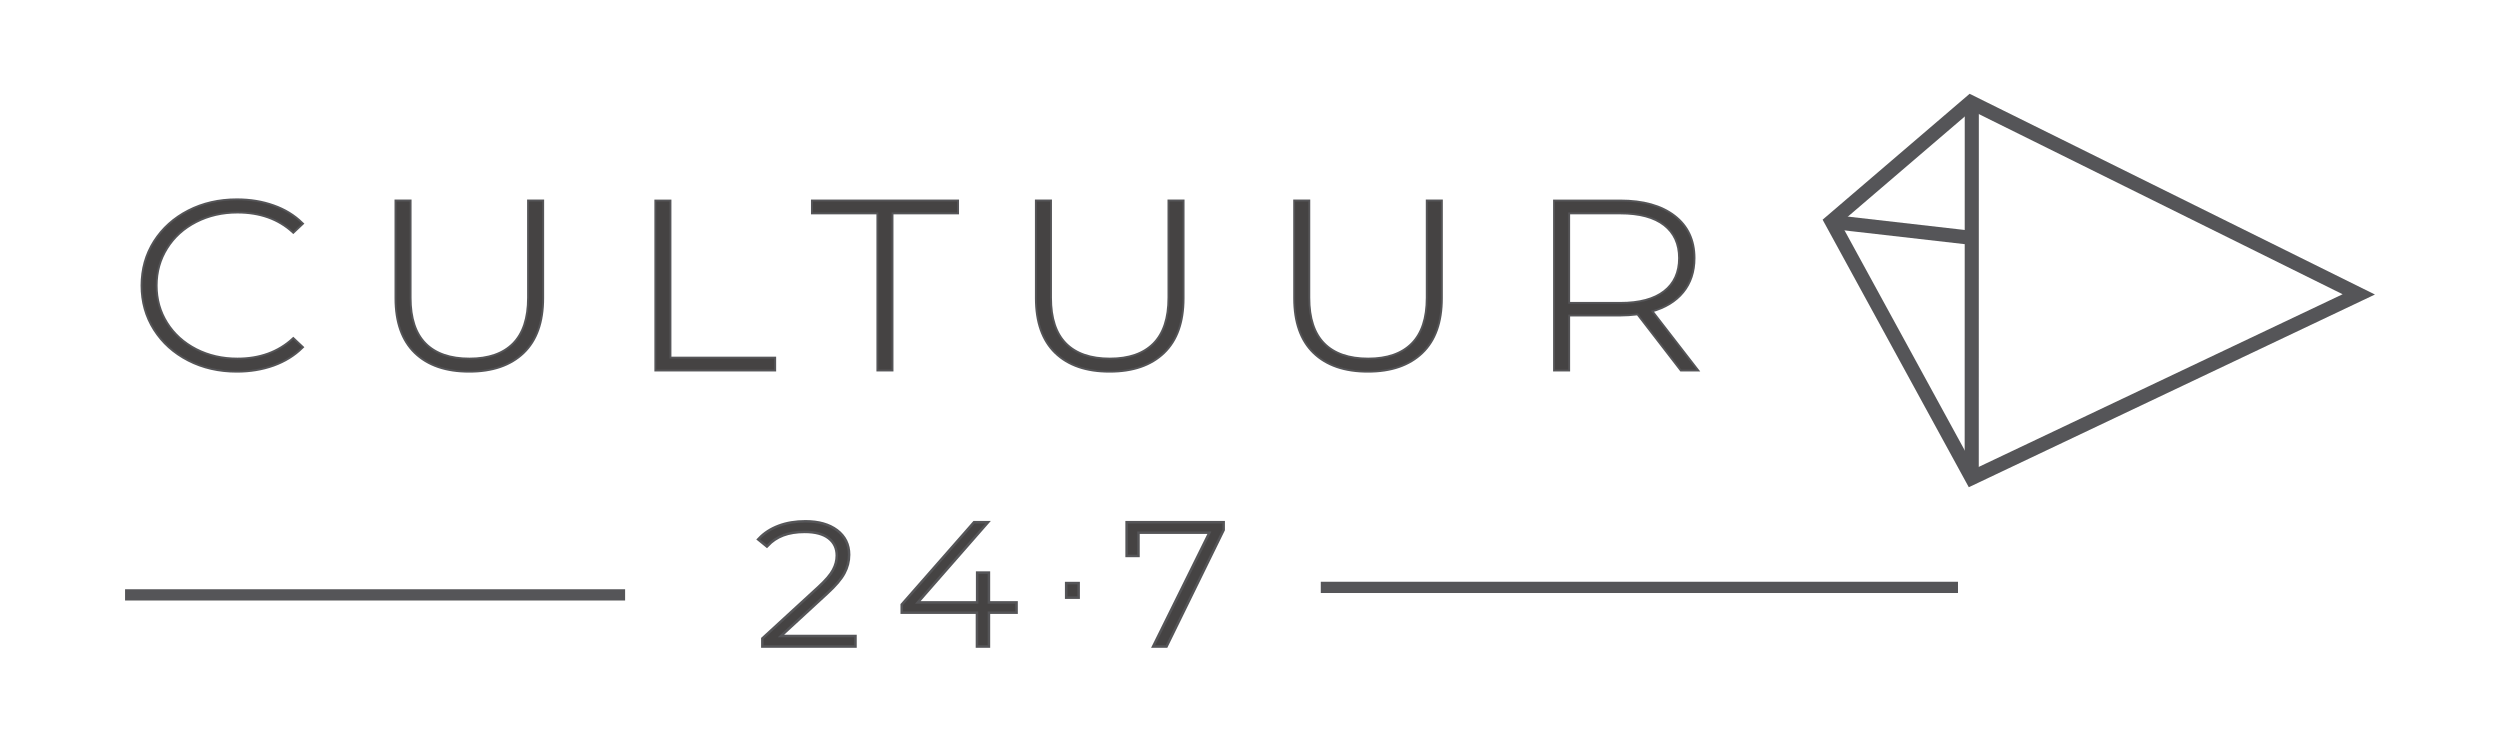 <?xml version="1.0" encoding="UTF-8" standalone="no"?>
<svg
   xmlns:dc="http://purl.org/dc/elements/1.1/"
   xmlns:cc="http://creativecommons.org/ns#"
   xmlns:rdf="http://www.w3.org/1999/02/22-rdf-syntax-ns#"
   xmlns:svg="http://www.w3.org/2000/svg"
   xmlns="http://www.w3.org/2000/svg"
   xmlns:xlink="http://www.w3.org/1999/xlink"
   xmlns:sodipodi="http://sodipodi.sourceforge.net/DTD/sodipodi-0.dtd"
   xmlns:inkscape="http://www.inkscape.org/namespaces/inkscape"
   width="399.819pt"
   height="118.597pt"
   viewBox="0 0 399.819 118.597"
   version="1.2"
   id="svg450"
   sodipodi:docname="Logo Cultuur247.svg"
   inkscape:version="1.0.2-2 (e86c870879, 2021-01-15)">
  <sodipodi:namedview
     pagecolor="#ffffff"
     bordercolor="#666666"
     borderopacity="1"
     objecttolerance="10"
     gridtolerance="10"
     guidetolerance="10"
     inkscape:pageopacity="0"
     inkscape:pageshadow="2"
     inkscape:window-width="1920"
     inkscape:window-height="1051"
     id="namedview452"
     showgrid="false"
     fit-margin-top="15"
     fit-margin-left="20"
     fit-margin-right="20"
     fit-margin-bottom="15"
     inkscape:zoom="1.2636995"
     inkscape:cx="254.24129"
     inkscape:cy="316.12836"
     inkscape:window-x="-9"
     inkscape:window-y="-9"
     inkscape:window-maximized="1"
     inkscape:current-layer="surface10572" />
  <defs
     id="defs417">
    <g
       id="g109">
      <symbol
         overflow="visible"
         id="glyph0-0">
        <path
           style="stroke:none"
           d="M 1.656,-26.891 H 22.75 V 0 H 1.656 Z M 19.422,-2.688 V -24.203 H 4.984 V -2.688 Z m 0,0"
           id="path10" />
      </symbol>
      <symbol
         overflow="visible"
         id="glyph0-1">
        <path
           style="stroke:none"
           d="m 17.391,0.188 c -2.855,0 -5.43,-0.586 -7.719,-1.766 C 7.379,-2.754 5.57,-4.379 4.25,-6.453 2.938,-8.523 2.281,-10.852 2.281,-13.438 c 0,-2.594 0.656,-4.926 1.969,-7 1.32,-2.07 3.129,-3.695 5.422,-4.875 2.289,-1.176 4.863,-1.766 7.719,-1.766 2.102,0 4.039,0.32 5.812,0.953 1.781,0.625 3.297,1.555 4.547,2.781 l -1.344,1.266 c -2.324,-2.125 -5.305,-3.188 -8.938,-3.188 -2.438,0 -4.656,0.512 -6.656,1.531 -2,1.023 -3.57,2.438 -4.703,4.25 -1.137,1.805 -1.703,3.82 -1.703,6.047 0,2.23 0.566,4.246 1.703,6.047 1.133,1.805 2.703,3.219 4.703,4.25 2,1.023 4.219,1.531 6.656,1.531 3.602,0 6.582,-1.078 8.938,-3.234 L 27.75,-3.578 c -1.25,1.23 -2.773,2.168 -4.562,2.812 C 21.395,-0.129 19.461,0.188 17.391,0.188 Z m 0,0"
           id="path13" />
      </symbol>
      <symbol
         overflow="visible"
         id="glyph0-2">
        <path
           style="stroke:none"
           d="m 16.469,0.188 c -3.688,0 -6.555,-0.984 -8.594,-2.953 -2.031,-1.969 -3.047,-4.848 -3.047,-8.641 v -15.484 h 2.125 v 15.406 c 0,3.305 0.816,5.777 2.453,7.422 1.633,1.637 4.004,2.453 7.109,2.453 3.07,0 5.426,-0.816 7.062,-2.453 1.633,-1.645 2.453,-4.117 2.453,-7.422 v -15.406 h 2.125 v 15.484 c 0,3.793 -1.027,6.672 -3.078,8.641 C 23.023,-0.797 20.156,0.188 16.469,0.188 Z m 0,0"
           id="path16" />
      </symbol>
      <symbol
         overflow="visible"
         id="glyph0-3">
        <path
           style="stroke:none"
           d="m 5.078,-26.891 h 2.125 v 25.125 h 16.75 V 0 h -18.875 z m 0,0"
           id="path19" />
      </symbol>
      <symbol
         overflow="visible"
         id="glyph0-4">
        <path
           style="stroke:none"
           d="M 10.641,-25.125 H 0.172 v -1.766 H 23.25 V -25.125 H 12.766 V 0 h -2.125 z m 0,0"
           id="path22" />
      </symbol>
      <symbol
         overflow="visible"
         id="glyph0-5">
        <path
           style="stroke:none"
           d="m 25.281,0 -6.938,-8.984 c -1.031,0.125 -1.977,0.188 -2.828,0.188 h -8.312 V 0 h -2.125 v -26.891 h 10.438 c 3.656,0 6.523,0.805 8.609,2.406 2.082,1.605 3.125,3.824 3.125,6.656 0,2.137 -0.594,3.93 -1.781,5.375 -1.18,1.438 -2.859,2.453 -5.047,3.047 L 27.703,0 Z m -9.766,-10.516 c 3.102,0 5.473,-0.633 7.109,-1.906 1.633,-1.27 2.453,-3.07 2.453,-5.406 0,-2.32 -0.82,-4.117 -2.453,-5.391 -1.637,-1.27 -4.008,-1.906 -7.109,-1.906 h -8.312 v 14.609 z m 0,0"
           id="path25" />
      </symbol>
      <symbol
         overflow="visible"
         id="glyph1-0">
        <path
           style="stroke:none"
           d="M 1.203,-19.484 H 16.5 V 0 H 1.203 Z m 12.875,17.531 v -15.594 H 3.625 v 15.594 z m 0,0"
           id="path28" />
      </symbol>
      <symbol
         overflow="visible"
         id="glyph1-1">
        <path
           style="stroke:none"
           d="M 15.734,-1.281 V 0 h -14.5 v -1 l 8.922,-8.188 c 1.164,-1.07 1.953,-1.992 2.359,-2.766 0.414,-0.77 0.625,-1.566 0.625,-2.391 0,-1.238 -0.461,-2.211 -1.375,-2.922 -0.906,-0.707 -2.227,-1.062 -3.953,-1.062 -1.336,0 -2.5,0.188 -3.5,0.562 -0.992,0.375 -1.844,0.945 -2.562,1.703 l -1.094,-0.891 c 0.812,-0.852 1.832,-1.508 3.062,-1.969 1.238,-0.469 2.645,-0.703 4.219,-0.703 2.062,0 3.707,0.465 4.938,1.391 1.227,0.93 1.844,2.18 1.844,3.75 0,1.012 -0.246,1.969 -0.734,2.875 -0.48,0.906 -1.383,1.965 -2.703,3.172 L 3.5,-1.281 Z m 0,0"
           id="path31" />
      </symbol>
      <symbol
         overflow="visible"
         id="glyph1-2">
        <path
           style="stroke:none"
           d="M 19.266,-5.406 H 14.844 V 0 H 13.328 V -5.406 H 1.297 V -6.438 L 12.75,-19.484 h 1.719 L 3.234,-6.656 h 10.125 v -4.766 h 1.484 v 4.766 h 4.422 z m 0,0"
           id="path34" />
      </symbol>
      <symbol
         overflow="visible"
         id="glyph1-3">
        <path
           style="stroke:none"
           d="m 16.156,-19.484 v 1 L 7.094,0 H 5.391 l 9,-18.203 H 2.531 v 3.719 h -1.5 v -5 z m 0,0"
           id="path37" />
      </symbol>
      <symbol
         overflow="visible"
         id="glyph2-0">
        <path
           style="stroke:none"
           d=""
           id="path40" />
      </symbol>
      <symbol
         overflow="visible"
         id="glyph2-1">
        <path
           style="stroke:none"
           d="M 3.438,-5.812 V -7.75 H 1.844 v 1.938 z m 0,0"
           id="path43" />
      </symbol>
      <symbol
         overflow="visible"
         id="glyph3-0">
        <path
           style="stroke:none"
           d="M 1.656,-26.891 H 22.75 V 0 H 1.656 Z M 19.422,-2.688 V -24.203 H 4.984 V -2.688 Z m 0,0"
           id="path46" />
      </symbol>
      <symbol
         overflow="visible"
         id="glyph3-1">
        <path
           style="stroke:none"
           d="m 5.078,-26.891 h 2.125 v 25.125 h 16.75 V 0 h -18.875 z m 0,0"
           id="path49" />
      </symbol>
      <symbol
         overflow="visible"
         id="glyph3-2">
        <path
           style="stroke:none"
           d="M 25.172,-1.766 V 0 H 5.078 v -26.891 h 19.469 V -25.125 H 7.203 v 10.609 h 15.5 v 1.719 h -15.5 v 11.031 z m 0,0"
           id="path52" />
      </symbol>
      <symbol
         overflow="visible"
         id="glyph3-3">
        <path
           style="stroke:none"
           d="M 25.406,-1.766 V 0 H 1.953 v -1.375 l 20.094,-23.75 H 2.203 v -1.766 h 22.75 V -25.5 L 4.906,-1.766 Z m 0,0"
           id="path55" />
      </symbol>
      <symbol
         overflow="visible"
         id="glyph3-4">
        <path
           style="stroke:none"
           d="M 28.781,-26.891 V 0 h -1.75 L 7.203,-23.344 V 0 h -2.125 v -26.891 h 1.781 L 26.656,-3.531 v -23.359 z m 0,0"
           id="path58" />
      </symbol>
      <symbol
         overflow="visible"
         id="glyph4-0">
        <path
           style="stroke:none"
           d="M 1.062,-17.094 H 14.469 V 0 H 1.062 Z m 11.297,15.391 v -13.688 h -9.188 v 13.688 z m 0,0"
           id="path61" />
      </symbol>
      <symbol
         overflow="visible"
         id="glyph4-1">
        <path
           style="stroke:none"
           d="m 6.766,-15.969 h -6.656 v -1.125 H 14.781 v 1.125 H 8.125 V 0 H 6.766 Z m 0,0"
           id="path64" />
      </symbol>
      <symbol
         overflow="visible"
         id="glyph4-2">
        <path
           style="stroke:none"
           d="M 18.016,-17.094 9.766,0 H 8.406 l -8.25,-17.094 H 1.641 L 9.125,-1.609 16.609,-17.094 Z m 0,0"
           id="path67" />
      </symbol>
      <symbol
         overflow="visible"
         id="glyph5-0">
        <path
           style="stroke:none"
           d="M 1.656,-26.891 H 22.75 V 0 H 1.656 Z M 19.422,-2.688 V -24.203 H 4.984 V -2.688 Z m 0,0"
           id="path70" />
      </symbol>
      <symbol
         overflow="visible"
         id="glyph5-1">
        <path
           style="stroke:none"
           d="M 32.609,0 32.562,-23 20.375,-3.578 H 19.344 L 7.156,-22.922 V 0 H 5.078 v -26.891 h 1.781 L 19.875,-6.109 32.906,-26.891 h 1.734 L 34.688,0 Z m 0,0"
           id="path73" />
      </symbol>
      <symbol
         overflow="visible"
         id="glyph5-2">
        <path
           style="stroke:none"
           d="m 16.469,0.188 c -3.688,0 -6.555,-0.984 -8.594,-2.953 -2.031,-1.969 -3.047,-4.848 -3.047,-8.641 v -15.484 h 2.125 v 15.406 c 0,3.305 0.816,5.777 2.453,7.422 1.633,1.637 4.004,2.453 7.109,2.453 3.07,0 5.426,-0.816 7.062,-2.453 1.633,-1.645 2.453,-4.117 2.453,-7.422 v -15.406 h 2.125 v 15.484 c 0,3.793 -1.027,6.672 -3.078,8.641 C 23.023,-0.797 20.156,0.188 16.469,0.188 Z m 0,0"
           id="path76" />
      </symbol>
      <symbol
         overflow="visible"
         id="glyph5-3">
        <path
           style="stroke:none"
           d="M 25.406,-1.766 V 0 H 1.953 v -1.375 l 20.094,-23.75 H 2.203 v -1.766 h 22.75 V -25.5 L 4.906,-1.766 Z m 0,0"
           id="path79" />
      </symbol>
      <symbol
         overflow="visible"
         id="glyph5-4">
        <path
           style="stroke:none"
           d="m 5.078,-26.891 h 2.125 V 0 h -2.125 z m 0,0"
           id="path82" />
      </symbol>
      <symbol
         overflow="visible"
         id="glyph5-5">
        <path
           style="stroke:none"
           d="M 25.172,-1.766 V 0 H 5.078 v -26.891 h 19.469 V -25.125 H 7.203 v 10.609 h 15.5 v 1.719 h -15.5 v 11.031 z m 0,0"
           id="path85" />
      </symbol>
      <symbol
         overflow="visible"
         id="glyph5-6">
        <path
           style="stroke:none"
           d="M 13.719,-13.25 7.203,-7.062 V 0 h -2.125 v -26.891 h 2.125 V -9.594 L 25.375,-26.891 h 2.578 l -12.812,12.219 L 28.828,0 H 26.25 Z m 0,0"
           id="path88" />
      </symbol>
      <symbol
         overflow="visible"
         id="glyph6-0">
        <path
           style="stroke:none"
           d="M 1.203,-19.484 H 16.5 V 0 H 1.203 Z m 12.875,17.531 v -15.594 H 3.625 v 15.594 z m 0,0"
           id="path91" />
      </symbol>
      <symbol
         overflow="visible"
         id="glyph6-1">
        <path
           style="stroke:none"
           d="M 15.734,-1.281 V 0 h -14.5 v -1 l 8.922,-8.188 c 1.164,-1.07 1.953,-1.992 2.359,-2.766 0.414,-0.77 0.625,-1.566 0.625,-2.391 0,-1.238 -0.461,-2.211 -1.375,-2.922 -0.906,-0.707 -2.227,-1.062 -3.953,-1.062 -1.336,0 -2.5,0.188 -3.5,0.562 -0.992,0.375 -1.844,0.945 -2.562,1.703 l -1.094,-0.891 c 0.812,-0.852 1.832,-1.508 3.062,-1.969 1.238,-0.469 2.645,-0.703 4.219,-0.703 2.062,0 3.707,0.465 4.938,1.391 1.227,0.93 1.844,2.18 1.844,3.75 0,1.012 -0.246,1.969 -0.734,2.875 -0.48,0.906 -1.383,1.965 -2.703,3.172 L 3.5,-1.281 Z m 0,0"
           id="path94" />
      </symbol>
      <symbol
         overflow="visible"
         id="glyph6-2">
        <path
           style="stroke:none"
           d="M 19.266,-5.406 H 14.844 V 0 H 13.328 V -5.406 H 1.297 V -6.438 L 12.75,-19.484 h 1.719 L 3.234,-6.656 h 10.125 v -4.766 h 1.484 v 4.766 h 4.422 z m 0,0"
           id="path97" />
      </symbol>
      <symbol
         overflow="visible"
         id="glyph6-3">
        <path
           style="stroke:none"
           d="m 16.156,-19.484 v 1 L 7.094,0 H 5.391 l 9,-18.203 H 2.531 v 3.719 h -1.5 v -5 z m 0,0"
           id="path100" />
      </symbol>
      <symbol
         overflow="visible"
         id="glyph7-0">
        <path
           style="stroke:none"
           d=""
           id="path103" />
      </symbol>
      <symbol
         overflow="visible"
         id="glyph7-1">
        <path
           style="stroke:none"
           d="M 3.438,-5.812 V -7.75 H 1.844 v 1.938 z m 0,0"
           id="path106" />
      </symbol>
    </g>
    <filter
       id="alpha"
       filterUnits="objectBoundingBox"
       x="0"
       y="0"
       width="1"
       height="1">
      <feColorMatrix
         type="matrix"
         in="SourceGraphic"
         values="0 0 0 0 1 0 0 0 0 1 0 0 0 0 1 0 0 0 1 0"
         id="feColorMatrix111" />
    </filter>
    <mask
       id="mask0">
      <g
         filter="url(#alpha)"
         id="g116">
        <rect
           x="0"
           y="0"
           width="595.276"
           height="595.276"
           style="fill:#000000;fill-opacity:0.8;stroke:none"
           id="rect114" />
      </g>
    </mask>
    <clipPath
       id="clip1">
      <rect
         x="0"
         y="0"
         width="128"
         height="94"
         id="rect119" />
    </clipPath>
    <g
       id="surface10576"
       clip-path="url(#clip1)">
      <path
         style="fill:none;stroke:#2b2b2e;stroke-width:2.255;stroke-linecap:butt;stroke-linejoin:miter;stroke-miterlimit:4;stroke-opacity:1"
         d="M -1.0625e-4,-6e-4 22.43,-41.051 84.32,-11.684 22.25,19.054 Z m 0,0"
         transform="matrix(1,0,0,-1,16.871,37.937)"
         id="path122" />
      <path
         style="fill:none;stroke:#2b2b2e;stroke-width:2.255;stroke-linecap:butt;stroke-linejoin:miter;stroke-miterlimit:4;stroke-opacity:1"
         d="M -0.002,-1.25e-5 -22.381,2.559"
         transform="matrix(1,0,0,-1,39.724,40.633)"
         id="path124" />
      <path
         style="fill:none;stroke:#2b2b2e;stroke-width:2.255;stroke-linecap:butt;stroke-linejoin:miter;stroke-miterlimit:4;stroke-opacity:1"
         d="M 0.002,4.0625e-4 -0.01,-59.32"
         transform="matrix(1,0,0,-1,39.299,19.059)"
         id="path126" />
    </g>
    <mask
       id="mask1">
      <g
         filter="url(#alpha)"
         id="g131">
        <rect
           x="0"
           y="0"
           width="595.276"
           height="595.276"
           style="fill:#000000;fill-opacity:0.8;stroke:none"
           id="rect129" />
      </g>
    </mask>
    <clipPath
       id="clip2">
      <rect
         x="0"
         y="0"
         width="357"
         height="65"
         id="rect134" />
    </clipPath>
    <g
       id="surface10579"
       clip-path="url(#clip2)">
      <path
         style="fill:none;stroke:#2b2b2e;stroke-width:0.6;stroke-linecap:butt;stroke-linejoin:miter;stroke-miterlimit:2.56;stroke-opacity:1"
         d="m 144.848,475.44 c -2.855,0 -5.43,0.586 -7.719,1.766 -2.293,1.176 -4.102,2.801 -5.422,4.875 -1.312,2.07 -1.969,4.398 -1.969,6.984 0,2.594 0.656,4.926 1.969,7 1.32,2.07 3.129,3.695 5.422,4.875 2.289,1.176 4.863,1.766 7.719,1.766 2.102,0 4.039,-0.32 5.812,-0.953 1.781,-0.625 3.297,-1.555 4.547,-2.781 l -1.344,-1.266 c -2.324,2.125 -5.305,3.188 -8.938,3.188 -2.438,0 -4.656,-0.512 -6.656,-1.531 -2,-1.023 -3.57,-2.438 -4.703,-4.25 -1.137,-1.805 -1.703,-3.82 -1.703,-6.047 0,-2.23 0.566,-4.246 1.703,-6.047 1.133,-1.805 2.703,-3.219 4.703,-4.25 2,-1.023 4.219,-1.531 6.656,-1.531 3.602,0 6.582,1.078 8.938,3.234 l 1.344,-1.266 c -1.25,-1.23 -2.773,-2.168 -4.562,-2.812 -1.793,-0.637 -3.727,-0.953 -5.797,-0.953 z m 0,0"
         transform="matrix(1,0,0,-1,-91,518.276)"
         id="path137" />
      <path
         style="fill:none;stroke:#2b2b2e;stroke-width:0.6;stroke-linecap:butt;stroke-linejoin:miter;stroke-miterlimit:2.56;stroke-opacity:1"
         d="m 181.992,475.44 c -3.688,0 -6.555,0.984 -8.594,2.953 -2.031,1.969 -3.047,4.848 -3.047,8.641 v 15.484 h 2.125 v -15.406 c 0,-3.305 0.816,-5.777 2.453,-7.422 1.633,-1.637 4.004,-2.453 7.109,-2.453 3.07,0 5.426,0.816 7.062,2.453 1.633,1.645 2.453,4.117 2.453,7.422 v 15.406 h 2.125 v -15.484 c 0,-3.793 -1.027,-6.672 -3.078,-8.641 -2.055,-1.969 -4.922,-2.953 -8.609,-2.953 z m 29.918,27.078 h 2.125 v -25.125 h 16.75 v -1.766 h -18.875 z m 0,0"
         transform="matrix(1,0,0,-1,-91,518.276)"
         id="path139" />
      <path
         style="fill:none;stroke:#2b2b2e;stroke-width:0.6;stroke-linecap:butt;stroke-linejoin:miter;stroke-miterlimit:2.56;stroke-opacity:1"
         d="m 247.422,500.753 h -10.469 v 1.766 h 23.078 v -1.766 h -10.484 v -25.125 h -2.125 z m 0,0"
         transform="matrix(1,0,0,-1,-91,518.276)"
         id="path141" />
      <path
         style="fill:none;stroke:#2b2b2e;stroke-width:0.6;stroke-linecap:butt;stroke-linejoin:miter;stroke-miterlimit:2.56;stroke-opacity:1"
         d="m 284.41,475.44 c -3.688,0 -6.555,0.984 -8.594,2.953 -2.031,1.969 -3.047,4.848 -3.047,8.641 v 15.484 h 2.125 v -15.406 c 0,-3.305 0.816,-5.777 2.453,-7.422 1.633,-1.637 4.004,-2.453 7.109,-2.453 3.07,0 5.426,0.816 7.062,2.453 1.633,1.645 2.453,4.117 2.453,7.422 v 15.406 h 2.125 v -15.484 c 0,-3.793 -1.027,-6.672 -3.078,-8.641 -2.055,-1.969 -4.922,-2.953 -8.609,-2.953 z m 41.309,0 c -3.688,0 -6.555,0.984 -8.594,2.953 -2.031,1.969 -3.047,4.848 -3.047,8.641 v 15.484 h 2.125 v -15.406 c 0,-3.305 0.816,-5.777 2.453,-7.422 1.633,-1.637 4.004,-2.453 7.109,-2.453 3.07,0 5.426,0.816 7.062,2.453 1.633,1.645 2.453,4.117 2.453,7.422 v 15.406 h 2.125 v -15.484 c 0,-3.793 -1.027,-6.672 -3.078,-8.641 -2.055,-1.969 -4.922,-2.953 -8.609,-2.953 z m 50.121,0.188 -6.938,8.984 c -1.031,-0.125 -1.977,-0.188 -2.828,-0.188 h -8.312 v -8.797 h -2.125 v 26.891 h 10.438 c 3.656,0 6.523,-0.805 8.609,-2.406 2.082,-1.605 3.125,-3.824 3.125,-6.656 0,-2.137 -0.594,-3.93 -1.781,-5.375 -1.18,-1.438 -2.859,-2.453 -5.047,-3.047 l 7.281,-9.406 z m -9.766,10.516 c 3.102,0 5.473,0.633 7.109,1.906 1.633,1.27 2.453,3.07 2.453,5.406 0,2.32 -0.82,4.117 -2.453,5.391 -1.637,1.27 -4.008,1.906 -7.109,1.906 h -8.312 v -14.609 z m 0,0"
         transform="matrix(1,0,0,-1,-91,518.276)"
         id="path143" />
      <g
         style="fill:#171414;fill-opacity:1"
         id="g147">
        <use
           xlink:href="#glyph0-1"
           x="36.458"
           y="42.649"
           id="use145"
           width="100%"
           height="100%" />
      </g>
      <g
         style="fill:#171414;fill-opacity:1"
         id="g153">
        <use
           xlink:href="#glyph0-2"
           x="74.522"
           y="42.649"
           id="use149"
           width="100%"
           height="100%" />
        <use
           xlink:href="#glyph0-3"
           x="115.831"
           y="42.649"
           id="use151"
           width="100%"
           height="100%" />
      </g>
      <g
         style="fill:#171414;fill-opacity:1"
         id="g157">
        <use
           xlink:href="#glyph0-4"
           x="145.783"
           y="42.649"
           id="use155"
           width="100%"
           height="100%" />
      </g>
      <g
         style="fill:#171414;fill-opacity:1"
         id="g165">
        <use
           xlink:href="#glyph0-2"
           x="176.941"
           y="42.649"
           id="use159"
           width="100%"
           height="100%" />
        <use
           xlink:href="#glyph0-2"
           x="218.25"
           y="42.649"
           id="use161"
           width="100%"
           height="100%" />
        <use
           xlink:href="#glyph0-5"
           x="259.559"
           y="42.649"
           id="use163"
           width="100%"
           height="100%" />
      </g>
    </g>
    <mask
       id="mask2">
      <g
         filter="url(#alpha)"
         id="g170">
        <rect
           x="0"
           y="0"
           width="595.276"
           height="595.276"
           style="fill:#000000;fill-opacity:0.8;stroke:none"
           id="rect168" />
      </g>
    </mask>
    <clipPath
       id="clip3">
      <rect
         x="0"
         y="0"
         width="269"
         height="65"
         id="rect173" />
    </clipPath>
    <g
       id="surface10582"
       clip-path="url(#clip3)">
      <path
         style="fill:none;stroke:#2b2b2e;stroke-width:0.8;stroke-linecap:butt;stroke-linejoin:miter;stroke-miterlimit:2.56;stroke-opacity:1"
         d="m 243.574,432.819 v -1.281 h -14.5 v 1 l 8.922,8.188 c 1.164,1.07 1.953,1.992 2.359,2.766 0.414,0.77 0.625,1.566 0.625,2.391 0,1.238 -0.461,2.211 -1.375,2.922 -0.906,0.707 -2.227,1.062 -3.953,1.062 -1.336,0 -2.5,-0.188 -3.5,-0.562 -0.992,-0.375 -1.844,-0.945 -2.562,-1.703 l -1.094,0.891 c 0.812,0.852 1.832,1.508 3.062,1.969 1.238,0.469 2.645,0.703 4.219,0.703 2.062,0 3.707,-0.465 4.938,-1.391 1.227,-0.93 1.844,-2.18 1.844,-3.75 0,-1.012 -0.246,-1.969 -0.734,-2.875 -0.48,-0.906 -1.383,-1.965 -2.703,-3.172 l -7.781,-7.156 z m 25.762,4.125 h -4.422 v -5.406 h -1.516 v 5.406 h -12.031 v 1.031 l 11.453,13.047 h 1.719 l -11.234,-12.828 h 10.125 v 4.766 h 1.484 v -4.766 h 4.422 z m 0,0"
         transform="matrix(1,0,0,-1,-128,463.276)"
         id="path176" />
      <g
         style="fill:#171414;fill-opacity:1"
         id="g182">
        <use
           xlink:href="#glyph1-1"
           x="99.841"
           y="31.738"
           id="use178"
           width="100%"
           height="100%" />
        <use
           xlink:href="#glyph1-2"
           x="122.069"
           y="31.738"
           id="use180"
           width="100%"
           height="100%" />
      </g>
      <path
         style="fill:none;stroke:#2b2b2e;stroke-width:0.8;stroke-linecap:butt;stroke-linejoin:miter;stroke-miterlimit:2.56;stroke-opacity:1"
         d="m 279.262,439.35 v 1.938 h -1.594 v -1.938 z m 0,0"
         transform="matrix(1,0,0,-1,-128,463.276)"
         id="path184" />
      <g
         style="fill:#171414;fill-opacity:1"
         id="g188">
        <use
           xlink:href="#glyph2-1"
           x="147.825"
           y="29.738"
           id="use186"
           width="100%"
           height="100%" />
      </g>
      <path
         style="fill:none;stroke:#2b2b2e;stroke-width:0.8;stroke-linecap:butt;stroke-linejoin:miter;stroke-miterlimit:2.56;stroke-opacity:1"
         d="m 302.457,451.022 v -1 l -9.062,-18.484 h -1.703 l 9,18.203 h -11.859 v -3.719 h -1.5 v 5 z m 0,0"
         transform="matrix(1,0,0,-1,-128,463.276)"
         id="path190" />
      <g
         style="fill:#171414;fill-opacity:1"
         id="g194">
        <use
           xlink:href="#glyph1-3"
           x="158.303"
           y="31.738"
           id="use192"
           width="100%"
           height="100%" />
      </g>
    </g>
    <mask
       id="mask3">
      <g
         filter="url(#alpha)"
         id="g199">
        <rect
           x="0"
           y="0"
           width="595.276"
           height="595.276"
           style="fill:#000000;fill-opacity:0.8;stroke:none"
           id="rect197" />
      </g>
    </mask>
    <clipPath
       id="clip5">
      <path
         d="M 1,1 H 82.93 V 4 H 1 Z m 0,0"
         id="path202" />
    </clipPath>
    <clipPath
       id="clip4">
      <rect
         x="0"
         y="0"
         width="83"
         height="5"
         id="rect205" />
    </clipPath>
    <g
       id="surface10585"
       clip-path="url(#clip4)">
      <g
         clip-path="url(#clip5)"
         clip-rule="nonzero"
         id="g210">
        <path
           style="fill:none;stroke:#2b2b2e;stroke-width:1.8;stroke-linecap:butt;stroke-linejoin:miter;stroke-miterlimit:4;stroke-opacity:1"
           d="M 7.3125e-4,-5.875e-4 H 79.973"
           transform="matrix(1,0,0,-1,1.956,2.679)"
           id="path208" />
      </g>
    </g>
    <mask
       id="mask4">
      <g
         filter="url(#alpha)"
         id="g215">
        <rect
           x="0"
           y="0"
           width="595.276"
           height="595.276"
           style="fill:#000000;fill-opacity:0.8;stroke:none"
           id="rect213" />
      </g>
    </mask>
    <clipPath
       id="clip7">
      <path
         d="M 0.188,1 H 104 V 4 H 0.188 Z m 0,0"
         id="path218" />
    </clipPath>
    <clipPath
       id="clip6">
      <rect
         x="0"
         y="0"
         width="105"
         height="5"
         id="rect221" />
    </clipPath>
    <g
       id="surface10588"
       clip-path="url(#clip6)">
      <g
         clip-path="url(#clip7)"
         clip-rule="nonzero"
         id="g226">
        <path
           style="fill:none;stroke:#2b2b2e;stroke-width:1.8;stroke-linecap:butt;stroke-linejoin:miter;stroke-miterlimit:4;stroke-opacity:1"
           d="M -0.002,-0.001 H 101.905"
           transform="matrix(1,0,0,-1,1.189,2.479)"
           id="path224" />
      </g>
    </g>
    <mask
       id="mask5">
      <g
         filter="url(#alpha)"
         id="g231">
        <rect
           x="0"
           y="0"
           width="595.276"
           height="595.276"
           style="fill:#000000;fill-opacity:0.8;stroke:none"
           id="rect229" />
      </g>
    </mask>
    <clipPath
       id="clip8">
      <rect
         x="0"
         y="0"
         width="128"
         height="94"
         id="rect234" />
    </clipPath>
    <g
       id="surface10591"
       clip-path="url(#clip8)">
      <path
         style="fill:none;stroke:#2b2b2e;stroke-width:2.255;stroke-linecap:butt;stroke-linejoin:miter;stroke-miterlimit:4;stroke-opacity:1"
         d="M 0.002,-4e-4 22.428,-41.051 84.318,-11.684 22.248,19.054 Z m 0,0"
         transform="matrix(1,0,0,-1,17.143,38.562)"
         id="path237" />
      <path
         style="fill:none;stroke:#2b2b2e;stroke-width:2.255;stroke-linecap:butt;stroke-linejoin:miter;stroke-miterlimit:4;stroke-opacity:1"
         d="M 1.9375e-4,1.875e-4 -22.383,2.559"
         transform="matrix(1,0,0,-1,39.996,41.258)"
         id="path239" />
      <path
         style="fill:none;stroke:#2b2b2e;stroke-width:2.255;stroke-linecap:butt;stroke-linejoin:miter;stroke-miterlimit:4;stroke-opacity:1"
         d="M 1.25e-5,7.0625e-4 -0.008,-59.32"
         transform="matrix(1,0,0,-1,39.57,19.684)"
         id="path241" />
    </g>
    <mask
       id="mask6">
      <g
         filter="url(#alpha)"
         id="g246">
        <rect
           x="0"
           y="0"
           width="595.276"
           height="595.276"
           style="fill:#000000;fill-opacity:0.8;stroke:none"
           id="rect244" />
      </g>
    </mask>
    <clipPath
       id="clip9">
      <rect
         x="0"
         y="0"
         width="295"
         height="65"
         id="rect249" />
    </clipPath>
    <g
       id="surface10594"
       clip-path="url(#clip9)">
      <path
         style="fill:none;stroke:#2b2b2e;stroke-width:0.6;stroke-linecap:butt;stroke-linejoin:miter;stroke-miterlimit:2.56;stroke-opacity:1"
         d="m 188.598,332.893 h 2.125 v -25.125 h 16.75 v -1.766 h -18.875 z m 52.746,-25.125 v -1.766 H 221.25 v 26.891 h 19.469 v -1.766 H 223.375 v -10.609 h 15.5 v -1.719 h -15.5 v -11.031 z m 36.387,0 v -1.766 h -23.453 v 1.375 l 20.094,23.75 h -19.844 v 1.766 h 22.75 v -1.391 l -20.047,-23.734 z m 34.961,0 v -1.766 h -20.094 v 26.891 h 19.469 v -1.766 h -17.344 v -10.609 h 15.5 v -1.719 h -15.5 v -11.031 z m 39.758,25.125 v -26.891 h -1.75 l -19.828,23.344 v -23.344 h -2.125 v 26.891 h 1.781 l 19.797,-23.359 v 23.359 z m 0,0"
         transform="matrix(1,0,0,-1,-130,348.276)"
         id="path252" />
      <g
         style="fill:#171414;fill-opacity:1"
         id="g264">
        <use
           xlink:href="#glyph3-1"
           x="53.518"
           y="42.274"
           id="use254"
           width="100%"
           height="100%" />
        <use
           xlink:href="#glyph3-2"
           x="86.174"
           y="42.274"
           id="use256"
           width="100%"
           height="100%" />
        <use
           xlink:href="#glyph3-3"
           x="122.324"
           y="42.274"
           id="use258"
           width="100%"
           height="100%" />
        <use
           xlink:href="#glyph3-2"
           x="157.518"
           y="42.274"
           id="use260"
           width="100%"
           height="100%" />
        <use
           xlink:href="#glyph3-4"
           x="193.668"
           y="42.274"
           id="use262"
           width="100%"
           height="100%" />
      </g>
    </g>
    <mask
       id="mask7">
      <g
         filter="url(#alpha)"
         id="g269">
        <rect
           x="0"
           y="0"
           width="595.276"
           height="595.276"
           style="fill:#000000;fill-opacity:0.8;stroke:none"
           id="rect267" />
      </g>
    </mask>
    <clipPath
       id="clip10">
      <rect
         x="0"
         y="0"
         width="183"
         height="65"
         id="rect272" />
    </clipPath>
    <g
       id="surface10597"
       clip-path="url(#clip10)">
      <path
         style="fill:none;stroke:#2b2b2e;stroke-width:0.8;stroke-linecap:butt;stroke-linejoin:miter;stroke-miterlimit:2.56;stroke-opacity:1"
         d="m 267.344,277.077 h -6.656 v 1.125 h 14.672 v -1.125 h -6.656 v -15.969 h -1.359 z m 31.355,1.125 -8.25,-17.094 h -1.359 l -8.25,17.094 h 1.484 l 7.484,-15.484 7.484,15.484 z m 0,0"
         transform="matrix(1,0,0,-1,-185,289.276)"
         id="path275" />
      <g
         style="fill:#171414;fill-opacity:1"
         id="g281">
        <use
           xlink:href="#glyph4-1"
           x="75.576"
           y="28.169"
           id="use277"
           width="100%"
           height="100%" />
        <use
           xlink:href="#glyph4-2"
           x="95.684"
           y="28.169"
           id="use279"
           width="100%"
           height="100%" />
      </g>
    </g>
    <mask
       id="mask8">
      <g
         filter="url(#alpha)"
         id="g286">
        <rect
           x="0"
           y="0"
           width="595.276"
           height="595.276"
           style="fill:#000000;fill-opacity:0.8;stroke:none"
           id="rect284" />
      </g>
    </mask>
    <clipPath
       id="clip12">
      <path
         d="M 1,1 H 67.781 V 4 H 1 Z m 0,0"
         id="path289" />
    </clipPath>
    <clipPath
       id="clip11">
      <rect
         x="0"
         y="0"
         width="68"
         height="5"
         id="rect292" />
    </clipPath>
    <g
       id="surface10600"
       clip-path="url(#clip11)">
      <g
         clip-path="url(#clip12)"
         clip-rule="nonzero"
         id="g297">
        <path
           style="fill:none;stroke:#2b2b2e;stroke-width:1.8;stroke-linecap:butt;stroke-linejoin:miter;stroke-miterlimit:4;stroke-opacity:1"
           d="M 0.001,-2.875e-4 H 64.853"
           transform="matrix(1,0,0,-1,1.929,2.304)"
           id="path295" />
      </g>
    </g>
    <mask
       id="mask9">
      <g
         filter="url(#alpha)"
         id="g302">
        <rect
           x="0"
           y="0"
           width="595.276"
           height="595.276"
           style="fill:#000000;fill-opacity:0.8;stroke:none"
           id="rect300" />
      </g>
    </mask>
    <clipPath
       id="clip14">
      <path
         d="M 0.812,1 H 89.961 V 4 H 0.812 Z m 0,0"
         id="path305" />
    </clipPath>
    <clipPath
       id="clip13">
      <rect
         x="0"
         y="0"
         width="90"
         height="5"
         id="rect308" />
    </clipPath>
    <g
       id="surface10603"
       clip-path="url(#clip13)">
      <g
         clip-path="url(#clip14)"
         clip-rule="nonzero"
         id="g313">
        <path
           style="fill:none;stroke:#2b2b2e;stroke-width:1.8;stroke-linecap:butt;stroke-linejoin:miter;stroke-miterlimit:4;stroke-opacity:1"
           d="M 0.002,-0.002 H 87.15"
           transform="matrix(1,0,0,-1,1.811,2.522)"
           id="path311" />
      </g>
    </g>
    <mask
       id="mask10">
      <g
         filter="url(#alpha)"
         id="g318">
        <rect
           x="0"
           y="0"
           width="595.276"
           height="595.276"
           style="fill:#000000;fill-opacity:0.8;stroke:none"
           id="rect316" />
      </g>
    </mask>
    <clipPath
       id="clip15">
      <rect
         x="0"
         y="0"
         width="127"
         height="95"
         id="rect321" />
    </clipPath>
    <g
       id="surface10606"
       clip-path="url(#clip15)">
      <path
         style="fill:none;stroke:#2b2b2e;stroke-width:2.255;stroke-linecap:butt;stroke-linejoin:miter;stroke-miterlimit:4;stroke-opacity:1"
         d="M -8.375e-4,9.25e-4 22.429,-41.05 84.319,-11.683 22.249,19.056 Z m 0,0"
         transform="matrix(1,0,0,-1,16.665,38.735)"
         id="path324" />
      <path
         style="fill:none;stroke:#2b2b2e;stroke-width:2.255;stroke-linecap:butt;stroke-linejoin:miter;stroke-miterlimit:4;stroke-opacity:1"
         d="M 0.001,0.002 -22.381,2.56"
         transform="matrix(1,0,0,-1,39.518,41.431)"
         id="path326" />
      <path
         style="fill:none;stroke:#2b2b2e;stroke-width:2.255;stroke-linecap:butt;stroke-linejoin:miter;stroke-miterlimit:4;stroke-opacity:1"
         d="M 0.001,-0.002 -0.011,-59.318"
         transform="matrix(1,0,0,-1,39.093,19.858)"
         id="path328" />
    </g>
    <mask
       id="mask11">
      <g
         filter="url(#alpha)"
         id="g333">
        <rect
           x="0"
           y="0"
           width="595.276"
           height="595.276"
           style="fill:#000000;fill-opacity:0.8;stroke:none"
           id="rect331" />
      </g>
    </mask>
    <clipPath
       id="clip16">
      <rect
         x="0"
         y="0"
         width="315"
         height="65"
         id="rect336" />
    </clipPath>
    <g
       id="surface10609"
       clip-path="url(#clip16)">
      <path
         style="fill:none;stroke:#2b2b2e;stroke-width:0.6;stroke-linecap:butt;stroke-linejoin:miter;stroke-miterlimit:2.56;stroke-opacity:1"
         d="m 194.359,129.827 -0.047,23 -12.188,-19.422 h -1.031 l -12.188,19.344 v -22.922 h -2.078 v 26.891 h 1.781 l 13.016,-20.781 13.031,20.781 h 1.734 l 0.047,-26.891 z m 31.949,-0.188 c -3.688,0 -6.555,0.984 -8.594,2.953 -2.031,1.969 -3.047,4.848 -3.047,8.641 v 15.484 h 2.125 v -15.406 c 0,-3.305 0.816,-5.777 2.453,-7.422 1.633,-1.637 4.004,-2.453 7.109,-2.453 3.07,0 5.426,0.816 7.062,2.453 1.633,1.645 2.453,4.117 2.453,7.422 v 15.406 h 2.125 v -15.484 c 0,-3.793 -1.027,-6.672 -3.078,-8.641 -2.055,-1.969 -4.922,-2.953 -8.609,-2.953 z m 50.246,1.953 v -1.766 h -23.453 v 1.375 l 20.094,23.75 h -19.844 v 1.766 h 22.75 v -1.391 l -20.047,-23.734 z m 14.863,25.125 h 2.125 v -26.891 h -2.125 z m 40.688,-25.125 v -1.766 h -20.094 v 26.891 h 19.469 v -1.766 h -17.344 v -10.609 h 15.5 v -1.719 h -15.5 v -11.031 z m 24.695,11.484 -6.516,-6.188 v -7.062 h -2.125 v 26.891 h 2.125 v -17.297 l 18.172,17.297 h 2.578 l -12.812,-12.219 13.688,-14.672 h -2.578 z m 0,0"
         transform="matrix(1,0,0,-1,-125,172.276)"
         id="path339" />
      <g
         style="fill:#171414;fill-opacity:1"
         id="g353">
        <use
           xlink:href="#glyph5-1"
           x="36.749"
           y="42.447"
           id="use341"
           width="100%"
           height="100%" />
        <use
           xlink:href="#glyph5-2"
           x="84.839"
           y="42.447"
           id="use343"
           width="100%"
           height="100%" />
        <use
           xlink:href="#glyph5-3"
           x="126.147"
           y="42.447"
           id="use345"
           width="100%"
           height="100%" />
        <use
           xlink:href="#glyph5-4"
           x="161.341"
           y="42.447"
           id="use347"
           width="100%"
           height="100%" />
        <use
           xlink:href="#glyph5-5"
           x="181.933"
           y="42.447"
           id="use349"
           width="100%"
           height="100%" />
        <use
           xlink:href="#glyph5-6"
           x="218.083"
           y="42.447"
           id="use351"
           width="100%"
           height="100%" />
      </g>
    </g>
    <mask
       id="mask12">
      <g
         filter="url(#alpha)"
         id="g358">
        <rect
           x="0"
           y="0"
           width="595.276"
           height="595.276"
           style="fill:#000000;fill-opacity:0.8;stroke:none"
           id="rect356" />
      </g>
    </mask>
    <clipPath
       id="clip17">
      <rect
         x="0"
         y="0"
         width="223"
         height="65"
         id="rect361" />
    </clipPath>
    <g
       id="surface10612"
       clip-path="url(#clip17)">
      <path
         style="fill:none;stroke:#2b2b2e;stroke-width:0.8;stroke-linecap:butt;stroke-linejoin:miter;stroke-miterlimit:2.56;stroke-opacity:1"
         d="M 261.355,85.432 V 84.151 h -14.5 v 1 l 8.922,8.188 c 1.164,1.07 1.953,1.992 2.359,2.766 0.414,0.77 0.625,1.566 0.625,2.391 0,1.238 -0.461,2.211 -1.375,2.922 -0.906,0.707 -2.227,1.062 -3.953,1.062 -1.336,0 -2.5,-0.188 -3.5,-0.562 -0.992,-0.375 -1.844,-0.945 -2.562,-1.703 l -1.094,0.891 c 0.812,0.852 1.832,1.508 3.062,1.969 1.238,0.469 2.645,0.703 4.219,0.703 2.062,0 3.707,-0.465 4.938,-1.391 1.227,-0.93 1.844,-2.18 1.844,-3.75 0,-1.012 -0.246,-1.969 -0.734,-2.875 -0.48,-0.906 -1.383,-1.965 -2.703,-3.172 l -7.781,-7.156 z m 25.758,4.125 h -4.422 V 84.151 h -1.516 v 5.406 h -12.031 v 1.031 l 11.453,13.047 h 1.719 L 271.082,90.807 h 10.125 v 4.766 h 1.484 V 90.807 h 4.422 z m 0,0"
         transform="matrix(1,0,0,-1,-169,116.276)"
         id="path364" />
      <g
         style="fill:#171414;fill-opacity:1"
         id="g370">
        <use
           xlink:href="#glyph6-1"
           x="76.62"
           y="32.124"
           id="use366"
           width="100%"
           height="100%" />
        <use
           xlink:href="#glyph6-2"
           x="98.848"
           y="32.124"
           id="use368"
           width="100%"
           height="100%" />
      </g>
      <path
         style="fill:none;stroke:#2b2b2e;stroke-width:0.8;stroke-linecap:butt;stroke-linejoin:miter;stroke-miterlimit:2.56;stroke-opacity:1"
         d="m 297.043,91.963 v 1.938 h -1.594 v -1.938 z m 0,0"
         transform="matrix(1,0,0,-1,-169,116.276)"
         id="path372" />
      <g
         style="fill:#171414;fill-opacity:1"
         id="g376">
        <use
           xlink:href="#glyph7-1"
           x="124.605"
           y="30.124"
           id="use374"
           width="100%"
           height="100%" />
      </g>
      <path
         style="fill:none;stroke:#2b2b2e;stroke-width:0.8;stroke-linecap:butt;stroke-linejoin:miter;stroke-miterlimit:2.56;stroke-opacity:1"
         d="m 320.238,103.635 v -1 L 311.176,84.151 h -1.703 l 9,18.203 h -11.859 v -3.719 h -1.5 v 5 z m 0,0"
         transform="matrix(1,0,0,-1,-169,116.276)"
         id="path378" />
      <g
         style="fill:#171414;fill-opacity:1"
         id="g382">
        <use
           xlink:href="#glyph6-3"
           x="135.083"
           y="32.124"
           id="use380"
           width="100%"
           height="100%" />
      </g>
    </g>
    <mask
       id="mask13">
      <g
         filter="url(#alpha)"
         id="g387">
        <rect
           x="0"
           y="0"
           width="595.276"
           height="595.276"
           style="fill:#000000;fill-opacity:0.8;stroke:none"
           id="rect385" />
      </g>
    </mask>
    <clipPath
       id="clip19">
      <path
         d="M 1,1 H 67.844 V 3 H 1 Z m 0,0"
         id="path390" />
    </clipPath>
    <clipPath
       id="clip18">
      <rect
         x="0"
         y="0"
         width="68"
         height="4"
         id="rect393" />
    </clipPath>
    <g
       id="surface10615"
       clip-path="url(#clip18)">
      <g
         clip-path="url(#clip19)"
         clip-rule="nonzero"
         id="g398">
        <path
           style="fill:none;stroke:#2b2b2e;stroke-width:1.8;stroke-linecap:butt;stroke-linejoin:miter;stroke-miterlimit:4;stroke-opacity:1"
           d="M 8.75e-5,-0.001 H 64.852"
           transform="matrix(1,0,0,-1,1.992,2.065)"
           id="path396" />
      </g>
    </g>
    <mask
       id="mask14">
      <g
         filter="url(#alpha)"
         id="g403">
        <rect
           x="0"
           y="0"
           width="595.276"
           height="595.276"
           style="fill:#000000;fill-opacity:0.8;stroke:none"
           id="rect401" />
      </g>
    </mask>
    <clipPath
       id="clip21">
      <path
         d="M 0.488,1 H 79 V 4 H 0.488 Z m 0,0"
         id="path406" />
    </clipPath>
    <clipPath
       id="clip20">
      <rect
         x="0"
         y="0"
         width="80"
         height="5"
         id="rect409" />
    </clipPath>
    <g
       id="surface10618"
       clip-path="url(#clip20)">
      <g
         clip-path="url(#clip21)"
         clip-rule="nonzero"
         id="g414">
        <path
           style="fill:none;stroke:#2b2b2e;stroke-width:1.8;stroke-linecap:butt;stroke-linejoin:miter;stroke-miterlimit:4;stroke-opacity:1"
           d="M 8.125e-5,0.002 H 76.535"
           transform="matrix(1,0,0,-1,1.488,2.865)"
           id="path412" />
      </g>
    </g>
  </defs>
  <g
     id="surface10572"
     transform="translate(-106.957,-60.542)">
    <use
       xlink:href="#surface10576"
       transform="translate(383,58)"
       mask="url(#mask0)"
       id="use419"
       x="0"
       y="0"
       width="100%"
       height="100%" />
    <use
       xlink:href="#surface10579"
       transform="translate(91,77)"
       mask="url(#mask1)"
       id="use421"
       x="0"
       y="0"
       width="100%"
       height="100%" />
    <use
       xlink:href="#surface10582"
       transform="translate(128,132)"
       mask="url(#mask2)"
       id="use423"
       x="0"
       y="0"
       width="100%"
       height="100%" />
    <use
       xlink:href="#surface10585"
       transform="translate(125,153)"
       mask="url(#mask3)"
       id="use425"
       x="0"
       y="0"
       width="100%"
       height="100%" />
    <use
       xlink:href="#surface10588"
       transform="translate(317,152)"
       mask="url(#mask4)"
       id="use427"
       x="0"
       y="0"
       width="100%"
       height="100%" />
  </g>
</svg>
